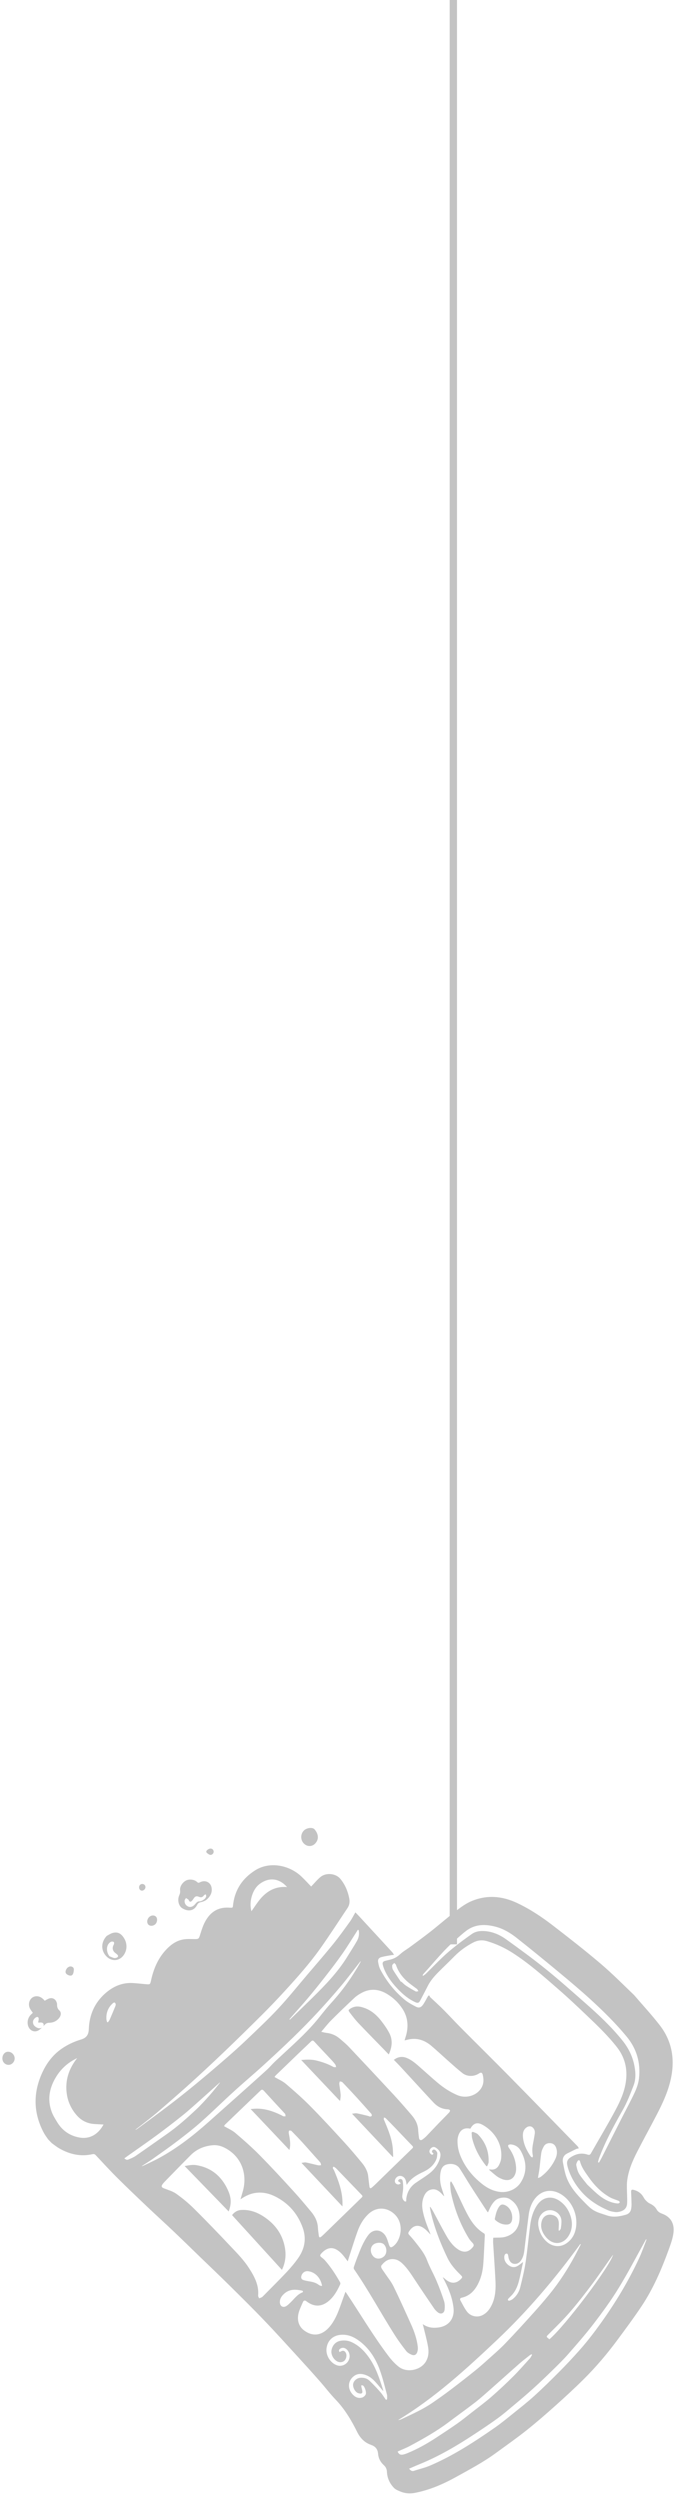 <svg width="93" height="342" viewBox="0 0 93 342" fill="none" xmlns="http://www.w3.org/2000/svg">
<path d="M66.926 295.766C66.974 294.315 66.484 293.054 65.473 292.011C65.316 291.85 65.066 291.765 64.844 291.68C64.688 291.623 64.576 291.693 64.603 291.893C64.631 292.094 64.614 292.304 64.662 292.505C65.007 293.934 65.69 295.195 66.605 296.338C66.646 296.345 66.686 296.352 66.727 296.36C66.794 296.161 66.919 295.966 66.926 295.766Z" fill="#C3C3C3"/>
<path d="M70.088 303.87C70.304 303.219 70.047 302.045 69.144 301.666C68.807 301.525 68.586 301.58 68.374 301.871C68.014 302.368 67.901 302.953 67.773 303.531C67.755 303.602 67.822 303.691 67.832 303.715C68.321 304.136 68.823 304.35 69.406 304.338C69.752 304.33 69.988 304.167 70.088 303.87Z" fill="#C3C3C3"/>
<path d="M31.187 299.556C30.329 297.709 28.922 296.542 26.883 296.204C26.365 296.118 25.865 296.229 25.287 296.329C27.334 298.438 29.325 300.488 31.319 302.542C31.721 301.463 31.703 300.666 31.187 299.556Z" fill="#C3C3C3"/>
<path d="M39.023 307.498C38.736 305.873 37.907 304.586 36.609 303.594C35.574 302.802 34.442 302.276 33.095 302.334C32.525 302.36 32.114 302.611 31.783 303.041C34.061 305.539 36.333 308.031 38.609 310.527C38.619 310.51 38.647 310.476 38.664 310.432C39.099 309.496 39.202 308.515 39.023 307.498Z" fill="#C3C3C3"/>
<path d="M89.933 302.259C89.718 301.872 89.379 301.633 88.975 301.444C88.753 301.339 88.563 301.15 88.389 300.964C88.236 300.792 88.144 300.574 88.008 300.386C87.709 299.968 87.296 299.721 86.802 299.591C86.515 299.516 86.433 299.589 86.442 299.888C86.468 300.444 86.487 301 86.499 301.557C86.503 301.74 86.483 301.926 86.46 302.109C86.402 302.572 86.15 302.871 85.697 302.996C84.846 303.234 83.99 303.384 83.123 303.083C82.519 302.874 81.88 302.719 81.339 302.402C80.828 302.103 80.404 301.646 79.983 301.219C78.985 300.204 78.031 299.146 77.556 297.769C77.345 297.152 77.229 296.496 77.106 295.853C76.999 295.309 77.179 294.868 77.698 294.604C78.101 294.4 78.504 294.203 78.911 294.002C78.938 293.989 78.962 293.979 78.989 293.972C79.088 293.95 79.186 293.928 79.281 293.909C79.225 293.81 79.183 293.697 79.106 293.618C76.013 290.446 72.924 287.264 69.814 284.109C67.61 281.872 65.371 279.669 63.159 277.446C62.347 276.63 61.567 275.778 60.755 274.962C60.16 274.363 59.535 273.801 58.919 273.223C58.896 273.198 58.883 273.164 58.87 273.13C58.792 272.905 58.685 272.995 58.605 273.12C58.498 273.291 58.41 273.476 58.309 273.654C58.194 273.853 58.08 274.058 57.948 274.246C57.688 274.618 57.395 274.749 56.991 274.54C56.425 274.254 55.854 273.94 55.371 273.533C54.015 272.397 52.927 271.028 52.102 269.463C51.937 269.149 51.851 268.785 51.792 268.434C51.73 268.067 51.882 267.839 52.243 267.743C52.689 267.624 53.148 267.559 53.603 267.478C53.702 267.463 53.8 267.454 53.963 267.436C53.884 267.306 53.828 267.193 53.748 267.104C53.241 266.547 52.73 265.994 52.223 265.444C51.178 264.312 50.13 263.178 49.086 262.047C48.956 261.906 48.819 261.772 48.675 261.624C48.414 262.071 48.208 262.505 47.928 262.891C47.183 263.928 46.435 264.968 45.631 265.963C44.456 267.41 43.232 268.813 42.024 270.232C40.72 271.766 39.459 273.337 38.087 274.809C36.733 276.257 35.276 277.619 33.841 278.991C32.909 279.882 31.947 280.743 30.972 281.59C29.594 282.786 28.2 283.973 26.789 285.135C25.595 286.121 24.38 287.08 23.149 288.021C21.712 289.115 20.252 290.178 18.799 291.249C18.716 291.308 18.624 291.351 18.519 291.373C18.8 291.161 19.081 290.948 19.362 290.728C20.066 290.172 20.786 289.634 21.469 289.05C22.836 287.877 24.189 286.697 25.533 285.5C29.082 282.321 32.492 279.018 35.857 275.671C36.948 274.585 38.016 273.469 39.053 272.335C40.735 270.495 42.4 268.631 43.844 266.601C45.14 264.776 46.351 262.891 47.599 261.032C47.866 260.632 47.927 260.192 47.839 259.73C47.647 258.733 47.264 257.816 46.607 257.029C45.984 256.284 44.654 256.146 43.881 256.796C43.418 257.186 43.031 257.661 42.618 258.089C42.194 257.652 41.75 257.161 41.269 256.706C39.64 255.173 36.96 254.601 34.944 255.877C33.267 256.937 32.231 258.423 31.947 260.409C31.856 261.039 31.982 261.01 31.308 260.976C29.787 260.903 28.755 261.644 28.078 262.922C27.806 263.433 27.625 263.997 27.451 264.554C27.223 265.29 27.24 265.293 26.484 265.279C26.158 265.274 25.833 265.262 25.511 265.281C24.285 265.355 23.381 266.013 22.601 266.896C21.577 268.057 21.017 269.436 20.69 270.923C20.563 271.508 20.549 271.501 19.95 271.448C19.358 271.395 18.769 271.325 18.176 271.292C16.709 271.213 15.476 271.768 14.398 272.722C12.948 274.009 12.242 275.656 12.166 277.568C12.138 278.344 11.87 278.791 11.097 279.02C10.174 279.294 9.293 279.702 8.488 280.249C7.063 281.225 6.144 282.584 5.528 284.165C4.509 286.778 4.688 289.331 6.008 291.798C6.173 292.106 6.392 292.387 6.588 292.678C6.755 292.85 6.925 293.026 7.092 293.198C7.431 293.437 7.753 293.706 8.113 293.911C9.531 294.726 11.038 295.073 12.661 294.708C12.858 294.663 12.987 294.706 13.12 294.85C14.085 295.878 15.039 296.923 16.041 297.921C17.435 299.308 18.866 300.665 20.293 302.019C21.447 303.111 22.625 304.173 23.775 305.268C25.015 306.443 26.235 307.637 27.465 308.829C28.742 310.061 30.026 311.281 31.289 312.527C32.927 314.145 34.571 315.763 36.163 317.424C37.756 319.085 39.304 320.797 40.859 322.495C41.85 323.578 42.834 324.667 43.801 325.766C44.531 326.594 45.2 327.482 45.964 328.277C47.223 329.588 48.133 331.117 48.929 332.729C49.331 333.535 49.922 334.157 50.795 334.465C50.812 334.469 50.826 334.483 50.846 334.49C51.43 334.685 51.732 335.079 51.784 335.697C51.836 336.315 52.106 336.834 52.568 337.248C52.839 337.493 52.981 337.79 52.996 338.15C53.034 339.015 53.375 339.759 53.966 340.368C54.177 340.585 54.494 340.711 54.78 340.834C55.423 341.112 56.09 341.179 56.798 341.047C58.817 340.664 60.684 339.854 62.462 338.87C64.328 337.84 66.215 336.837 67.942 335.574C69.341 334.551 70.766 333.555 72.121 332.479C73.501 331.381 74.83 330.224 76.143 329.05C77.455 327.876 78.758 326.678 80.004 325.435C81.635 323.812 83.129 322.054 84.503 320.206C85.652 318.657 86.804 317.104 87.875 315.502C89.463 313.119 90.594 310.504 91.57 307.82C91.863 307.014 92.166 306.218 92.254 305.358C92.374 304.126 91.81 303.256 90.674 302.843C90.35 302.729 90.101 302.563 89.933 302.259ZM34.516 259.325C34.726 258.681 35.057 258.099 35.622 257.697C36.887 256.79 38.254 256.96 39.321 258.162C37.76 258.027 36.581 258.685 35.635 259.81C35.196 260.336 34.832 260.924 34.437 261.474C34.251 260.786 34.285 260.051 34.516 259.325ZM14.576 276.257C14.518 275.371 14.807 274.623 15.48 274.036C15.539 273.986 15.668 273.934 15.712 273.965C15.786 274.014 15.845 274.123 15.851 274.211C15.859 274.316 15.813 274.428 15.771 274.529C15.529 275.119 15.286 275.708 15.03 276.291C14.973 276.426 14.867 276.543 14.783 276.664C14.746 276.653 14.709 276.649 14.672 276.638C14.64 276.516 14.584 276.39 14.576 276.257ZM76.18 293.853C76.362 294.364 76.29 294.868 76.07 295.343C75.601 296.34 74.924 297.177 74.029 297.832C73.926 297.905 73.783 297.93 73.678 297.973C73.763 297.455 73.851 297.016 73.905 296.569C73.99 295.878 74.034 295.181 74.146 294.497C74.195 294.196 74.338 293.897 74.491 293.628C74.69 293.281 75.041 293.161 75.427 293.201C75.806 293.24 76.053 293.495 76.18 293.853ZM26.564 302.146C25.819 301.406 24.995 300.729 24.136 300.12C23.653 299.773 23.032 299.608 22.469 299.386C22.115 299.249 22.049 299.099 22.281 298.794C22.398 298.639 22.533 298.496 22.667 298.359C23.824 297.175 24.97 295.989 26.14 294.819C26.97 293.994 28.007 293.576 29.158 293.481C29.976 293.415 30.7 293.727 31.372 294.185C33.322 295.519 33.821 297.775 33.266 299.75C33.169 300.105 33.059 300.459 32.934 300.888C33.684 300.36 34.417 300.042 35.263 299.976C36.386 299.888 37.371 300.262 38.292 300.825C39.814 301.753 40.852 303.084 41.458 304.754C41.992 306.233 41.741 307.62 40.868 308.882C40.393 309.563 39.851 310.209 39.283 310.815C38.228 311.938 37.127 313.02 36.047 314.117C35.988 314.173 35.929 314.244 35.858 314.28C35.741 314.339 35.612 314.378 35.486 314.427C35.44 314.297 35.344 314.164 35.356 314.038C35.482 312.606 34.839 311.434 34.106 310.294C33.43 309.239 32.565 308.342 31.707 307.444C30.015 305.652 28.312 303.877 26.564 302.146ZM35.506 294.782C34.47 293.736 33.356 292.76 32.234 291.804C31.796 291.428 31.233 291.192 30.688 290.872C30.719 290.829 30.765 290.718 30.844 290.641C32.451 289.095 34.064 287.556 35.67 286.01C35.852 285.833 35.967 285.848 36.141 286.033C37.082 287.071 38.036 288.096 38.991 289.127C39.017 289.155 39.054 289.179 39.064 289.21C39.086 289.308 39.098 289.41 39.117 289.512C39.022 289.518 38.92 289.55 38.836 289.525C38.724 289.493 38.623 289.417 38.512 289.364C37.327 288.791 36.106 288.386 34.762 288.495C34.643 288.503 34.528 288.515 34.331 288.533C36.127 290.424 37.862 292.26 39.635 294.135C39.806 293.561 39.746 293.044 39.676 292.531C39.639 292.273 39.575 292.021 39.545 291.763C39.533 291.668 39.573 291.496 39.624 291.48C39.716 291.45 39.871 291.48 39.938 291.549C40.452 292.072 40.963 292.598 41.454 293.138C41.998 293.732 42.531 294.344 43.068 294.945C43.335 295.241 43.612 295.533 43.865 295.842C43.942 295.934 43.943 296.087 43.982 296.21C43.849 296.218 43.706 296.256 43.578 296.227C43.02 296.107 42.467 295.95 41.905 295.84C41.736 295.803 41.545 295.868 41.291 295.895C43.177 297.9 45.013 299.846 46.905 301.858C46.909 301.607 46.919 301.417 46.911 301.231C46.866 299.697 46.344 298.293 45.748 296.907C45.682 296.757 45.478 296.588 45.674 296.425C45.712 296.395 45.96 296.568 46.07 296.681C47.236 297.882 48.387 299.096 49.55 300.293C49.703 300.451 49.648 300.532 49.527 300.649C47.879 302.249 46.238 303.848 44.59 305.448C44.405 305.628 44.216 305.812 44.016 305.979C43.81 306.152 43.706 306.113 43.669 305.848C43.62 305.481 43.561 305.111 43.543 304.741C43.494 303.913 43.145 303.216 42.632 302.598C41.826 301.63 41.017 300.658 40.163 299.73C38.641 298.06 37.099 296.396 35.506 294.782ZM46.933 308.473C47.169 308.745 47.375 309.039 47.628 309.369C47.753 308.967 47.863 308.606 47.98 308.251C48.307 307.253 48.617 306.25 48.971 305.265C49.292 304.365 49.762 303.555 50.471 302.887C51.533 301.889 52.984 301.924 54.04 302.923C55.378 304.191 54.919 306.313 54.059 307.128C54.004 307.181 53.953 307.231 53.894 307.275C53.541 307.544 53.416 307.498 53.273 307.082C53.124 306.646 53.012 306.173 52.757 305.806C52.156 304.947 51.074 304.92 50.438 305.779C49.763 306.681 49.365 307.723 48.963 308.761C48.783 309.216 48.62 309.682 48.464 310.147C48.436 310.235 48.441 310.371 48.49 310.443C50.528 313.396 52.217 316.56 54.149 319.576C54.61 320.292 55.119 320.981 55.648 321.65C55.821 321.869 56.107 322.026 56.37 322.138C56.727 322.293 57.024 322.158 57.148 321.791C57.226 321.561 57.253 321.294 57.223 321.056C57.1 320.006 56.762 319.011 56.332 318.052C55.537 316.298 54.753 314.533 53.904 312.805C53.575 312.129 53.078 311.535 52.657 310.901C52.525 310.702 52.368 310.514 52.256 310.302C52.203 310.199 52.179 310.002 52.245 309.925C52.618 309.463 53.04 309.086 53.698 309.062C54.292 309.04 54.732 309.301 55.13 309.683C55.772 310.296 56.256 311.036 56.74 311.775C57.636 313.131 58.545 314.474 59.461 315.817C59.59 316.005 59.76 316.174 59.938 316.322C60.357 316.671 60.84 316.502 60.896 315.967C60.935 315.588 60.938 315.171 60.822 314.81C60.514 313.859 60.165 312.921 59.775 312.003C59.372 311.058 58.849 310.162 58.487 309.204C58.105 308.205 57.432 307.429 56.793 306.612C56.55 306.307 56.29 306.018 56.03 305.73C55.913 305.602 55.898 305.483 55.992 305.332C56.59 304.331 57.439 304.235 58.358 305.079C58.556 305.262 58.733 305.465 58.973 305.712C58.934 305.59 58.918 305.532 58.895 305.474C58.477 304.423 58.048 303.376 57.871 302.251C57.788 301.711 57.813 301.179 57.993 300.656C58.192 300.089 58.521 299.636 59.146 299.53C59.768 299.428 60.2 299.797 60.587 300.216C60.664 300.302 60.734 300.395 60.848 300.464C60.731 300.096 60.615 299.728 60.495 299.364C60.281 298.689 60.22 298 60.322 297.3C60.404 296.752 60.595 296.266 61.204 296.109C61.909 295.926 62.601 296.116 62.956 296.654C63.483 297.459 63.962 298.296 64.486 299.111C65.221 300.261 65.974 301.395 66.717 302.538C66.74 302.576 66.777 302.607 66.833 302.672C66.876 302.578 66.914 302.514 66.942 302.44C67.163 301.924 67.415 301.433 67.834 301.046C68.284 300.629 69.232 300.511 69.76 300.82C70.866 301.471 71.251 302.494 71.148 303.702C71.049 304.901 70.342 305.694 69.205 306.017C68.694 306.158 68.125 306.102 67.558 306.138C67.552 306.324 67.528 306.588 67.544 306.853C67.648 308.57 67.775 310.284 67.862 311.998C67.913 313.07 67.874 314.138 67.438 315.148C67.165 315.775 66.797 316.326 66.192 316.673C65.443 317.106 64.476 316.935 63.944 316.222C63.601 315.759 63.345 315.227 63.064 314.717C62.959 314.526 63.018 314.388 63.256 314.337C64.219 314.124 64.879 313.517 65.352 312.683C65.895 311.728 66.135 310.681 66.205 309.597C66.288 308.326 66.345 307.056 66.407 305.785C66.412 305.707 66.373 305.591 66.313 305.557C65.207 304.899 64.507 303.882 63.936 302.778C63.32 301.586 62.775 300.35 62.197 299.142C62.081 298.899 61.936 298.673 61.803 298.441C61.769 298.454 61.735 298.46 61.701 298.473C61.683 298.578 61.644 298.682 61.653 298.781C61.69 299.212 61.701 299.656 61.796 300.078C62.262 302.258 63.052 304.318 64.214 306.224C64.35 306.446 64.537 306.646 64.717 306.838C64.877 307.01 64.949 307.181 64.79 307.382C64.199 308.143 63.485 308.261 62.653 307.672C61.952 307.177 61.484 306.482 61.071 305.753C60.47 304.693 59.91 303.607 59.329 302.534C59.213 302.325 59.08 302.127 58.951 301.925C58.927 301.934 58.903 301.944 58.876 301.951C58.917 302.185 58.954 302.423 59.008 302.651C59.515 304.832 60.325 306.899 61.292 308.907C61.72 309.795 62.367 310.523 63.069 311.205C63.366 311.497 63.376 311.542 63.09 311.826C62.44 312.463 61.694 312.446 60.945 311.763C60.858 311.687 60.774 311.601 60.643 311.548C60.725 311.702 60.808 311.856 60.887 312.013C61.493 313.202 61.98 314.433 62.12 315.768C62.262 317.147 61.527 318.214 60.063 318.413C59.302 318.517 58.604 318.445 57.893 317.953C57.945 318.124 57.977 318.219 57.999 318.318C58.216 319.236 58.474 320.149 58.633 321.077C58.752 321.777 58.697 322.492 58.301 323.123C57.582 324.276 55.729 324.651 54.626 323.798C54.08 323.373 53.592 322.836 53.173 322.274C51.105 319.531 49.355 316.572 47.455 313.719C47.415 313.658 47.369 313.603 47.315 313.528C47.047 314.276 46.788 315.001 46.527 315.723C46.188 316.647 45.791 317.547 45.149 318.31C44.224 319.408 43.005 319.77 41.73 318.876C40.951 318.336 40.679 317.498 40.865 316.589C40.979 316.017 41.265 315.479 41.493 314.936C41.584 314.721 41.762 314.662 41.969 314.828C42.057 314.897 42.147 314.963 42.241 315.019C43.172 315.619 44.122 315.545 45.011 314.802C45.756 314.179 46.216 313.352 46.605 312.486C46.633 312.419 46.615 312.303 46.578 312.232C45.984 311.178 45.327 310.172 44.534 309.258C44.391 309.09 44.21 308.952 44.039 308.817C43.854 308.675 43.782 308.552 43.964 308.341C44.927 307.24 45.929 307.323 46.933 308.473ZM52.572 307.035C53.017 307.472 53.035 308.269 52.616 308.669C52.186 309.08 51.538 309.101 51.16 308.719C50.709 308.268 50.666 307.535 51.065 307.141C51.434 306.77 52.248 306.714 52.572 307.035ZM42.428 288.063C41.392 287.017 40.277 286.041 39.156 285.085C38.717 284.709 38.154 284.473 37.603 284.153C37.641 284.096 37.694 283.998 37.769 283.925C38.904 282.83 40.043 281.731 41.181 280.639C41.653 280.188 42.127 279.748 42.595 279.294C42.753 279.14 42.866 279.104 43.046 279.304C43.83 280.16 44.631 280.999 45.425 281.845C45.602 282.034 45.776 282.233 45.925 282.442C45.995 282.542 46.003 282.681 46.035 282.803C45.907 282.795 45.757 282.826 45.653 282.767C44.936 282.366 44.164 282.101 43.37 281.902C42.694 281.73 42.013 281.757 41.252 281.82C43.038 283.708 44.774 285.544 46.517 287.381C46.54 287.378 46.568 287.371 46.595 287.372C46.616 287.091 46.678 286.81 46.655 286.532C46.618 286.053 46.523 285.577 46.472 285.098C46.461 284.983 46.517 284.862 46.542 284.743C46.667 284.783 46.823 284.785 46.903 284.867C47.584 285.576 48.255 286.295 48.919 287.02C49.54 287.7 50.147 288.387 50.76 289.075C50.807 289.13 50.874 289.185 50.897 289.25C50.919 289.321 50.938 289.437 50.9 289.48C50.852 289.534 50.743 289.559 50.661 289.558C50.584 289.554 50.507 289.495 50.429 289.477C49.915 289.354 49.409 289.217 48.888 289.122C48.699 289.085 48.491 289.146 48.212 289.169C50.105 291.181 51.941 293.127 53.78 295.077C53.804 295.074 53.828 295.071 53.852 295.068C53.843 294.762 53.834 294.457 53.815 294.148C53.738 292.693 53.174 291.375 52.617 290.058C52.604 290.024 52.571 289.99 52.568 289.959C52.566 289.868 52.577 289.776 52.589 289.685C52.666 289.717 52.768 289.732 52.825 289.783C53.273 290.231 53.717 290.682 54.151 291.136C54.922 291.937 55.683 292.755 56.461 293.55C56.611 293.705 56.6 293.79 56.456 293.93C54.804 295.526 53.167 297.129 51.519 298.729C51.333 298.909 51.144 299.093 50.945 299.259C50.739 299.433 50.638 299.391 50.601 299.126C50.54 298.684 50.485 298.242 50.441 297.797C50.374 297.054 50.017 296.431 49.561 295.879C48.758 294.907 47.945 293.939 47.091 293.011C45.559 291.337 44.024 289.673 42.428 288.063ZM59.243 294.164C59.063 294.365 59.217 294.496 59.372 294.607C59.283 294.846 59.135 294.797 59.004 294.683C58.813 294.521 58.762 294.317 58.881 294.081C59.01 293.822 59.328 293.64 59.578 293.759C59.806 293.871 60.027 294.057 60.17 294.266C60.379 294.571 60.36 294.937 60.253 295.288C59.993 296.142 59.481 296.833 58.782 297.365C58.188 297.821 57.538 298.211 56.921 298.643C56.181 299.161 55.767 299.884 55.649 300.78C55.638 300.851 55.65 300.926 55.645 300.997C55.641 301.062 55.633 301.123 55.626 301.184C55.548 301.172 55.449 301.188 55.399 301.143C55.178 300.95 55.074 300.691 55.102 300.396C55.131 300.054 55.207 299.713 55.219 299.374C55.23 299.035 55.215 298.689 55.152 298.356C55.105 298.101 54.808 298.022 54.633 298.185C54.509 298.299 54.47 298.403 54.672 298.494C54.763 298.533 54.823 298.642 54.896 298.718C54.78 298.764 54.66 298.86 54.545 298.852C54.25 298.83 54.074 298.621 54.081 298.36C54.089 298.052 54.372 297.73 54.684 297.687C55.075 297.629 55.438 297.865 55.571 298.284C55.629 298.474 55.653 298.678 55.703 298.916C56.249 298.012 57.1 297.54 57.992 297.123C58.77 296.755 59.412 296.232 59.76 295.427C59.868 295.174 59.88 294.876 59.901 294.595C59.909 294.493 59.826 294.366 59.753 294.277C59.583 294.047 59.374 294.01 59.243 294.164ZM68.026 297.712C68.224 297.861 68.453 297.98 68.682 298.078C70.016 298.654 70.732 297.705 70.69 296.623C70.648 295.602 70.305 294.671 69.701 293.841C69.627 293.745 69.563 293.548 69.611 293.481C69.67 293.397 69.857 293.356 69.979 293.371C70.571 293.431 71.035 293.729 71.322 294.245C72.105 295.657 72.233 297.097 71.364 298.515C70.735 299.539 69.493 300.05 68.306 299.846C67.42 299.697 66.656 299.289 65.97 298.733C64.676 297.69 63.664 296.434 63.04 294.875C62.778 294.227 62.656 293.557 62.663 292.862C62.663 292.615 62.714 292.358 62.792 292.128C63.055 291.346 63.609 291.042 64.423 291.22C64.814 290.494 65.342 290.288 66.052 290.668C67.667 291.533 68.865 293.283 68.638 295.321C68.603 295.615 68.487 295.915 68.347 296.185C68.082 296.71 67.631 296.906 67.036 296.775C67.022 296.802 67.012 296.826 66.998 296.853C67.339 297.143 67.671 297.443 68.026 297.712ZM50.584 325.677C50.263 325.374 49.844 325.266 49.396 325.293C48.89 325.323 48.461 325.673 48.37 326.129C48.289 326.542 48.585 327.17 48.972 327.362C49.086 327.418 49.218 327.444 49.343 327.456C49.539 327.479 49.653 327.369 49.636 327.179C49.612 326.961 49.54 326.75 49.496 326.532C49.483 326.464 49.495 326.387 49.499 326.315C49.574 326.33 49.665 326.321 49.722 326.359C49.987 326.55 50.227 327.326 50.073 327.609C49.979 327.774 49.79 327.944 49.61 327.999C49.208 328.122 48.816 328.034 48.491 327.755C47.611 327.006 47.553 325.853 48.384 325.139C48.965 324.636 49.628 324.714 50.272 324.991C50.854 325.247 51.285 325.704 51.691 326.178C51.948 326.477 52.201 326.779 52.475 327.102C52.479 327.045 52.493 327.018 52.483 326.994C51.991 325.434 51.488 323.877 50.535 322.523C49.931 321.66 49.206 320.927 48.243 320.458C47.732 320.206 47.2 320.134 46.643 320.234C45.98 320.35 45.508 320.855 45.399 321.562C45.313 322.134 45.679 322.807 46.231 323.08C46.541 323.234 46.965 323.175 47.189 322.945C47.444 322.684 47.529 322.207 47.378 321.907C47.213 321.579 46.96 321.517 46.645 321.716C46.607 321.739 46.566 321.752 46.508 321.775C46.375 321.583 46.425 321.435 46.593 321.319C46.864 321.129 47.195 321.161 47.463 321.396C47.912 321.789 48.017 322.442 47.718 322.973C47.404 323.524 46.753 323.789 46.169 323.594C45.262 323.293 44.612 322.259 44.722 321.291C44.846 320.221 45.575 319.52 46.641 319.421C47.663 319.324 48.505 319.716 49.29 320.318C50.631 321.348 51.485 322.73 52.045 324.292C52.429 325.362 52.694 326.475 52.993 327.574C53.045 327.765 53.025 327.978 53.021 328.182C53.021 328.229 52.959 328.282 52.914 328.319C52.907 328.326 52.84 328.277 52.817 328.246C52.575 327.914 52.363 327.551 52.086 327.246C51.606 326.696 51.108 326.17 50.584 325.677ZM38.332 315.005C38.305 314.53 38.531 314.17 38.858 313.86C39.381 313.345 40.017 313.196 40.724 313.27C40.948 313.294 41.164 313.331 41.381 313.375C41.428 313.383 41.485 313.448 41.501 313.499C41.511 313.53 41.455 313.603 41.418 313.62C40.726 313.877 40.323 314.482 39.818 314.966C39.615 315.156 39.425 315.367 39.186 315.499C38.755 315.743 38.362 315.504 38.332 315.005ZM41.293 311.316C41.427 310.918 41.773 310.668 42.187 310.715C43.151 310.828 43.808 311.573 44.046 312.431C44.072 312.52 44.088 312.612 44.113 312.7C44.079 312.713 44.038 312.726 44.004 312.739C43.896 312.697 43.775 312.675 43.691 312.609C43.322 312.319 42.897 312.191 42.44 312.119C42.156 312.074 41.876 312.019 41.599 311.941C41.281 311.848 41.19 311.629 41.293 311.316ZM56.164 334.613C57.976 333.636 59.774 332.632 61.427 331.388C62.637 330.474 63.877 329.597 65.075 328.669C65.846 328.067 66.579 327.403 67.314 326.756C68.599 325.622 69.874 324.471 71.162 323.341C71.605 322.951 72.082 322.595 72.545 322.226C72.62 322.166 72.712 322.13 72.798 322.08C72.825 322.101 72.852 322.122 72.878 322.143C72.784 322.307 72.71 322.493 72.59 322.63C71.824 323.473 71.076 324.333 70.267 325.138C69.311 326.087 68.327 327.008 67.314 327.892C66.441 328.652 65.509 329.337 64.593 330.052C63.945 330.561 63.306 331.081 62.631 331.555C61.669 332.229 60.689 332.873 59.703 333.516C58.457 334.331 57.158 335.058 55.773 335.621C55.585 335.696 55.391 335.764 55.19 335.805C54.837 335.875 54.605 335.739 54.464 335.388C55.041 335.122 55.624 334.903 56.164 334.613ZM69.216 320.586C68.438 321.395 67.582 322.125 66.747 322.876C66.187 323.379 65.627 323.876 65.04 324.345C63.935 325.231 62.817 326.103 61.689 326.957C60.883 327.566 60.061 328.15 59.225 328.721C57.999 329.564 56.647 330.175 55.312 330.809C55.189 330.869 55.066 330.935 54.936 330.987C54.817 331.036 54.684 331.071 54.535 331.076C59.547 328.048 63.84 324.121 68.059 320.138C72.286 316.149 76.044 311.713 79.47 307.01C79.497 307.024 79.524 307.038 79.551 307.052C79.265 307.597 78.992 308.149 78.7 308.687C77.706 310.513 76.582 312.253 75.266 313.864C74.575 314.708 73.861 315.542 73.13 316.352C71.834 317.784 70.548 319.206 69.216 320.586ZM75.203 319.278C76.187 318.296 77.185 317.321 78.092 316.273C79.137 315.064 80.119 313.797 81.077 312.52C82.028 311.249 82.919 309.929 83.841 308.634C83.879 308.584 83.916 308.534 83.975 308.463C83.507 310.108 77.395 318.205 75.259 320.025C75.236 320.008 75.216 320 75.206 319.99C74.773 319.655 74.8 319.682 75.203 319.278ZM78.799 305.176C78.598 305.925 78.176 306.516 77.525 306.94C76.635 307.517 75.529 307.355 74.737 306.546C74.176 305.975 73.85 305.295 73.737 304.511C73.617 303.678 73.964 302.9 74.61 302.547C75.605 302.009 76.876 302.726 76.9 303.859C76.908 304.198 76.862 304.543 76.81 304.882C76.795 304.99 76.678 305.083 76.609 305.184C76.578 305.173 76.548 305.156 76.518 305.145C76.515 305.067 76.513 304.989 76.518 304.911C76.525 304.643 76.556 304.373 76.54 304.108C76.505 303.446 76.125 303.068 75.448 302.99C74.882 302.924 74.376 303.262 74.208 303.846C73.975 304.64 74.213 305.331 74.698 305.956C74.855 306.158 75.045 306.347 75.253 306.5C76.172 307.171 77.309 306.883 77.925 305.81C78.416 304.953 78.433 304.028 78.128 303.114C77.858 302.307 77.387 301.622 76.679 301.119C75.552 300.323 74.304 300.559 73.541 301.714C73.01 302.516 72.753 303.414 72.627 304.352C72.398 306.084 72.243 307.825 71.98 309.55C71.811 310.677 71.53 311.785 71.263 312.893C71.104 313.548 70.753 314.109 70.218 314.535C70.084 314.638 69.913 314.704 69.75 314.755C69.706 314.772 69.598 314.716 69.571 314.668C69.548 314.624 69.584 314.522 69.622 314.479C69.815 314.265 70.034 314.078 70.221 313.857C70.642 313.348 70.892 312.738 71.061 312.113C71.283 311.262 71.445 310.397 71.631 309.535C71.638 309.494 71.632 309.447 71.632 309.46C71.372 309.653 71.121 309.883 70.827 310.035C70.424 310.246 70.008 310.168 69.649 309.895C69.25 309.588 69.022 309.187 69.077 308.666C69.089 308.568 69.131 308.46 69.193 308.393C69.245 308.336 69.357 308.294 69.432 308.309C69.489 308.32 69.563 308.409 69.578 308.48C69.63 308.657 69.634 308.847 69.692 309.024C69.813 309.375 70.032 309.664 70.425 309.71C70.824 309.757 71.139 309.571 71.368 309.236C71.638 308.833 71.757 308.384 71.815 307.907C72.005 306.285 72.198 304.661 72.409 303.04C72.501 302.315 72.705 301.617 73.117 301.002C74.081 299.572 75.658 299.324 77.097 300.359C78.556 301.415 79.269 303.423 78.799 305.176ZM72.707 295.032C72.136 294.217 71.705 293.339 71.625 292.334C71.582 291.815 71.681 291.331 72.163 291.016C72.454 290.827 72.786 290.866 72.986 291.079C73.26 291.348 73.283 291.647 73.238 291.944C73.174 292.401 73.082 292.857 72.997 293.314C72.894 293.848 72.87 294.38 72.984 294.917C73 294.989 72.947 295.08 72.933 295.161C72.855 295.116 72.754 295.094 72.707 295.032ZM65.61 283.66C65.86 283.491 66.039 283.531 66.113 283.82C66.311 284.603 66.253 285.341 65.681 285.983C64.929 286.827 63.661 287.069 62.616 286.619C61.639 286.198 60.77 285.626 59.962 284.953C59.202 284.314 58.47 283.649 57.723 282.99C57.094 282.438 56.492 281.86 55.7 281.539C55.228 281.349 54.777 281.353 54.327 281.563C54.207 281.619 54.101 281.702 53.943 281.802C54.251 282.118 54.528 282.39 54.792 282.675C55.783 283.745 56.767 284.82 57.755 285.893C58.292 286.474 58.822 287.055 59.367 287.629C59.907 288.207 60.563 288.559 61.377 288.571C61.468 288.576 61.613 288.649 61.632 288.717C61.655 288.796 61.589 288.927 61.52 289C61.055 289.492 60.573 289.973 60.101 290.458C59.516 291.066 58.94 291.685 58.352 292.29C58.217 292.427 58.059 292.546 57.909 292.666C57.631 292.883 57.425 292.795 57.383 292.441C57.337 292.092 57.295 291.738 57.276 291.389C57.23 290.612 56.891 289.959 56.401 289.386C55.591 288.441 54.778 287.5 53.933 286.589C51.904 284.402 49.868 282.229 47.819 280.063C47.415 279.633 46.952 279.253 46.5 278.87C45.985 278.435 45.382 278.186 44.708 278.111C44.491 278.088 44.279 278.027 43.998 277.965C44.478 277.406 44.875 276.88 45.34 276.415C46.383 275.369 47.449 274.348 48.522 273.34C48.814 273.063 49.167 272.834 49.522 272.642C50.698 272.009 51.866 272.104 52.992 272.775C53.866 273.297 54.585 273.982 55.138 274.841C55.821 275.903 55.957 277.047 55.671 278.26C55.602 278.547 55.503 278.831 55.41 279.141C55.526 279.116 55.628 279.097 55.73 279.065C56.996 278.724 58.104 279.059 59.078 279.884C59.905 280.585 60.698 281.332 61.508 282.049C62.113 282.584 62.712 283.125 63.349 283.623C63.993 284.121 64.932 284.118 65.61 283.66ZM42.178 273.351C43.013 272.359 43.825 271.344 44.62 270.325C45.411 269.309 46.196 268.287 46.931 267.233C47.665 266.179 48.326 265.077 49.023 263.999C49.057 264.02 49.09 264.034 49.124 264.055C49.235 264.575 49.146 265.076 48.895 265.526C48.488 266.249 48.027 266.944 47.592 267.653C46.279 269.797 44.54 271.585 42.761 273.339C41.75 274.334 40.725 275.316 39.706 276.304C39.686 276.284 39.663 276.26 39.643 276.239C40.484 275.275 41.353 274.332 42.178 273.351ZM35.985 282.63C37.397 281.346 38.8 280.044 40.172 278.712C41.297 277.62 42.402 276.5 43.471 275.35C44.583 274.156 45.663 272.934 46.715 271.685C47.62 270.607 48.461 269.477 49.331 268.371C49.349 268.347 49.373 268.337 49.427 268.338C49.27 268.617 49.113 268.903 48.946 269.179C48.776 269.464 48.592 269.743 48.415 270.029C47.502 271.483 46.451 272.831 45.286 274.102C44.486 274.978 43.791 275.948 43.011 276.838C42.363 277.575 41.671 278.28 40.962 278.961C39.882 279.996 38.772 280.993 37.682 282.018C37.276 282.399 36.921 282.831 36.508 283.204C35.192 284.402 33.855 285.586 32.529 286.773C31.206 287.951 29.88 289.131 28.557 290.308C26.482 292.156 24.3 293.853 21.859 295.193C21.172 295.573 20.452 295.891 19.745 296.237C19.649 296.283 19.541 296.315 19.442 296.351C19.439 296.341 19.432 296.334 19.428 296.324C19.918 296.009 20.414 295.708 20.887 295.376C22.035 294.562 23.189 293.755 24.308 292.904C25.405 292.065 26.499 291.217 27.53 290.303C29.038 288.966 30.47 287.55 31.961 286.195C33.285 284.977 34.661 283.835 35.985 282.63ZM21.495 292.099C22.705 291.205 23.905 290.287 25.079 289.341C25.886 288.692 26.652 287.988 27.429 287.301C28.322 286.507 29.209 285.7 30.099 284.903C30.109 284.913 30.115 284.92 30.125 284.93C29.659 285.503 29.21 286.093 28.72 286.642C28.123 287.315 27.517 287.984 26.863 288.598C25.626 289.76 24.358 290.89 22.97 291.87C21.51 292.899 20.051 293.929 18.578 294.945C18.286 295.147 17.945 295.284 17.614 295.425C17.386 295.52 17.285 295.478 17.026 295.281C17.27 295.105 17.503 294.932 17.743 294.766C18.997 293.876 20.261 293.01 21.495 292.099ZM10.867 292.426C9.528 292.183 8.515 291.456 7.817 290.303C7.539 289.844 7.247 289.379 7.068 288.878C6.446 287.163 6.789 285.547 7.737 284.046C8.424 282.957 9.366 282.13 10.571 281.562C9.417 283.023 8.888 284.639 9.149 286.464C9.311 287.602 9.805 288.613 10.576 289.462C11.196 290.142 11.998 290.521 12.932 290.582C13.346 290.608 13.759 290.628 14.179 290.648C13.506 291.909 12.369 292.699 10.867 292.426ZM87.577 308.856C86.253 311.718 84.656 314.431 82.855 317.022C81.76 318.599 80.612 320.135 79.332 321.57C78.439 322.578 77.516 323.554 76.566 324.51C75.461 325.622 74.34 326.725 73.178 327.779C72.226 328.643 71.207 329.438 70.202 330.247C69.395 330.896 68.585 331.556 67.736 332.147C64.926 334.099 62.061 335.958 58.908 337.308C58.195 337.613 57.429 337.781 56.693 338.028C56.39 338.129 56.236 337.964 56.026 337.733C56.545 337.511 57.006 337.304 57.476 337.114C60.093 336.051 62.514 334.636 64.867 333.087C65.973 332.361 67.079 331.628 68.148 330.851C68.964 330.259 69.726 329.592 70.502 328.946C71.354 328.233 72.205 327.513 73.03 326.766C73.937 325.946 74.825 325.098 75.702 324.239C76.425 323.531 77.154 322.823 77.82 322.063C79.034 320.678 80.251 319.289 81.371 317.827C82.557 316.275 83.713 314.691 84.731 313.028C86.013 310.942 87.141 308.758 88.336 306.616C88.385 306.528 88.43 306.444 88.479 306.357C88.502 306.367 88.529 306.381 88.556 306.388C88.232 307.211 87.945 308.051 87.577 308.856Z" fill="#C3C3C3"/>
<path d="M48.057 274.754C47.697 274.976 47.666 275.012 47.913 275.342C48.275 275.818 48.644 276.302 49.055 276.738C50.146 277.89 51.262 279.019 52.367 280.158C52.645 280.443 52.922 280.729 53.249 281.066C53.701 280.066 53.818 279.098 53.33 278.155C53.013 277.54 52.605 276.967 52.179 276.425C51.606 275.698 50.91 275.084 50.034 274.746C49.39 274.495 48.721 274.35 48.057 274.754Z" fill="#C3C3C3"/>
<path d="M82.22 268.604C80.104 266.81 77.912 265.102 75.716 263.412C74.181 262.229 72.555 261.154 70.791 260.328C68.744 259.368 66.641 259.205 64.535 260.106C63.832 260.408 63.181 260.873 62.564 261.345C61.367 262.266 60.227 263.26 59.039 264.198C58.117 264.927 57.164 265.618 56.214 266.32C55.745 266.669 55.228 266.956 54.802 267.35C54.403 267.717 53.972 267.961 53.459 268.086C53.214 268.143 52.972 268.204 52.73 268.265C52.482 268.326 52.364 268.494 52.415 268.738C52.472 268.99 52.553 269.239 52.655 269.474C53.123 270.563 53.852 271.479 54.681 272.312C55.329 272.959 56.033 273.532 56.875 273.911C57.242 274.076 57.392 274.01 57.57 273.664C57.902 273.021 58.247 272.385 58.568 271.739C58.921 271.029 59.422 270.436 59.969 269.878C60.719 269.116 61.503 268.388 62.247 267.626C62.991 266.871 63.83 266.27 64.77 265.772C65.416 265.432 66.037 265.363 66.726 265.57C67.945 265.931 69.09 266.456 70.158 267.137C72.428 268.581 74.436 270.367 76.458 272.126C77.77 273.265 79.034 274.457 80.288 275.652C81.763 277.054 83.234 278.452 84.495 280.061C85.713 281.618 86.026 283.359 85.642 285.262C85.364 286.635 84.738 287.876 84.076 289.087C83.072 290.937 81.991 292.742 80.95 294.574C80.835 294.779 80.722 294.849 80.489 294.768C79.606 294.47 78.809 294.682 78.066 295.196C77.767 295.405 77.621 295.695 77.673 296.058C77.704 296.276 77.758 296.497 77.826 296.705C78.212 297.921 78.867 298.975 79.711 299.92C80.722 301.05 81.982 301.825 83.356 302.415C83.65 302.538 83.984 302.594 84.299 302.629C84.516 302.653 84.743 302.612 84.955 302.554C85.557 302.383 85.875 302.015 85.897 301.392C85.924 300.751 85.873 300.106 85.865 299.465C85.864 299.113 85.852 298.756 85.891 298.411C86.058 296.979 86.61 295.669 87.259 294.403C88.142 292.677 89.083 290.982 89.973 289.263C90.745 287.772 91.456 286.254 91.839 284.598C92.48 281.858 92.101 279.299 90.358 277.056C89.26 275.642 88.042 274.326 86.845 272.935C85.337 271.492 83.841 269.978 82.22 268.604ZM54.241 268.83C54.52 269.682 55.032 270.388 55.674 270.987C56.092 271.377 56.575 271.696 57.031 272.048C57.061 272.073 57.102 272.08 57.122 272.107C57.188 272.203 57.251 272.309 57.31 272.412C57.181 272.424 57.025 272.489 56.93 272.44C56.476 272.193 56.026 271.928 55.596 271.644C55.368 271.491 55.174 271.285 54.967 271.099C54.95 271.109 54.929 271.122 54.912 271.132C54.55 270.588 54.172 270.053 53.834 269.492C53.732 269.324 53.702 269.08 53.721 268.88C53.733 268.761 53.901 268.659 53.998 268.545C54.084 268.634 54.205 268.718 54.241 268.83ZM84.916 301.275C84.844 301.332 84.775 301.433 84.697 301.442C84.554 301.46 84.402 301.434 84.256 301.408C83.306 301.228 82.51 300.745 81.79 300.127C81.368 299.761 80.97 299.372 80.442 298.876C80.136 298.478 79.686 297.98 79.331 297.415C79.113 297.066 79.014 296.627 78.932 296.219C78.897 296.039 79.016 295.81 79.12 295.636C79.204 295.501 79.39 295.487 79.438 295.681C79.643 296.505 80.145 297.166 80.62 297.841C81.387 298.941 82.305 299.894 83.472 300.572C83.858 300.799 84.304 300.914 84.722 301.089C84.793 301.128 84.849 301.213 84.916 301.275ZM85.828 278.619C87.201 280.274 87.762 282.201 87.52 284.334C87.447 284.967 87.234 285.608 86.967 286.187C86.396 287.423 85.741 288.62 85.123 289.835C84.222 291.612 83.324 293.392 82.423 295.169C82.304 295.405 82.168 295.63 82.04 295.862C81.996 295.844 81.949 295.823 81.905 295.806C81.952 295.627 81.985 295.441 82.049 295.265C82.906 292.962 84.074 290.813 85.286 288.681C85.888 287.622 86.332 286.469 86.773 285.326C87.144 284.366 87.057 283.347 86.838 282.357C86.567 281.149 86.003 280.08 85.224 279.119C83.729 277.269 82 275.647 80.22 274.081C78.406 272.487 76.602 270.877 74.722 269.361C72.974 267.952 71.155 266.629 69.327 265.317C68.394 264.646 67.34 264.199 66.147 264.175C65.581 264.163 65.067 264.267 64.597 264.603C63.155 265.622 61.742 266.673 60.47 267.902C59.74 268.603 59.038 269.332 58.315 270.04C58.209 270.143 58.075 270.219 57.955 270.309C57.932 270.292 57.908 270.268 57.885 270.25C57.916 270.186 57.938 270.112 57.983 270.062C59.427 268.493 60.75 266.807 62.371 265.407C62.87 264.977 63.354 264.527 63.879 264.131C65.11 263.21 66.496 263.227 67.901 263.594C68.969 263.874 69.909 264.444 70.761 265.115C72.715 266.653 74.641 268.231 76.557 269.819C78.037 271.048 79.511 272.283 80.929 273.579C82.662 275.165 84.333 276.81 85.828 278.619Z" fill="#C3C3C3"/>
<path d="M5.294 277.758C5.458 277.658 5.606 277.528 5.75 277.388C5.662 277.441 5.553 277.473 5.434 277.482C5.088 277.497 4.648 277.195 4.551 276.875C4.444 276.545 4.571 276.221 4.913 275.996C4.989 275.949 5.121 275.914 5.189 275.949C5.256 275.984 5.308 276.113 5.304 276.198C5.301 276.361 5.251 276.523 5.218 276.688C5.367 276.704 5.377 276.708 5.388 276.704C5.761 276.649 5.963 276.754 5.983 277.008C5.989 277.076 5.971 277.14 5.943 277.201C5.981 277.157 6.022 277.117 6.057 277.077C6.24 276.873 6.411 276.733 6.71 276.731C7.242 276.729 7.702 276.542 8.061 276.127C8.358 275.786 8.443 275.329 8.135 275.047C7.854 274.791 7.81 274.52 7.815 274.194C7.816 274.12 7.794 274.048 7.771 273.976C7.623 273.472 7.175 273.239 6.684 273.421C6.497 273.49 6.329 273.606 6.127 273.715C6.034 273.618 5.94 273.502 5.826 273.412C5.542 273.181 5.218 273.054 4.848 273.113C4.066 273.23 3.709 274.198 4.177 274.913C4.273 275.06 4.379 275.198 4.495 275.365C4.403 275.456 4.323 275.532 4.244 275.609C3.801 276.033 3.658 276.713 3.897 277.276C4.143 277.846 4.757 278.085 5.294 277.758Z" fill="#C3C3C3"/>
<path d="M27.018 260.577C27.116 260.382 27.253 260.289 27.46 260.241C27.848 260.159 28.203 260.008 28.42 259.777C28.902 259.303 29.082 258.807 28.976 258.222C28.856 257.576 28.231 257.214 27.604 257.422C27.522 257.448 27.444 257.477 27.375 257.517C27.235 257.593 27.137 257.608 26.996 257.471C26.629 257.119 25.925 257.041 25.487 257.265C24.982 257.522 24.603 258.11 24.667 258.609C24.697 258.854 24.657 259.047 24.559 259.269C24.264 259.929 24.456 260.759 24.977 261.069C25.692 261.503 26.54 261.523 27.018 260.577ZM25.287 260.005C25.299 259.887 25.409 259.78 25.475 259.662C25.583 259.732 25.697 259.794 25.798 259.871C25.838 259.898 25.851 259.966 25.877 260.014C25.979 260.202 26.118 260.208 26.259 260.071C26.363 259.97 26.449 259.846 26.529 259.722C26.73 259.42 26.904 259.358 27.234 259.492C27.561 259.622 27.725 259.57 27.949 259.285C28.001 259.222 28.1 259.193 28.179 259.15C28.204 259.252 28.267 259.365 28.238 259.452C28.203 259.581 28.106 259.688 28.064 259.755C27.783 259.995 27.54 260.137 27.215 260.125C27.123 260.121 27.007 260.207 26.928 260.277C26.787 260.407 26.679 260.579 26.528 260.698C26.278 260.895 25.985 260.952 25.696 260.791C25.41 260.621 25.255 260.351 25.287 260.005Z" fill="#C3C3C3"/>
<path d="M16.892 267.54C17.431 266.843 17.466 265.908 16.985 265.144C16.571 264.484 16.073 264.246 15.402 264.45C15.126 264.53 14.88 264.71 14.62 264.841C13.793 265.718 13.796 266.918 14.648 267.714C15.344 268.361 16.318 268.284 16.892 267.54ZM14.847 265.964C14.934 265.833 15.072 265.706 15.211 265.644C15.314 265.598 15.497 265.614 15.584 265.683C15.641 265.728 15.638 265.931 15.586 266.022C15.401 266.355 15.372 266.677 15.595 266.989C15.681 267.112 15.826 267.199 15.943 267.299C16.08 267.413 16.261 267.551 16.12 267.729C16.033 267.833 15.812 267.894 15.667 267.875C15.44 267.841 15.225 267.715 15.002 267.631C14.619 267.167 14.528 266.44 14.847 265.964Z" fill="#C3C3C3"/>
<path d="M43.163 252.214C43.697 251.656 43.653 250.929 43.08 250.263C42.81 249.951 42.008 250.047 41.633 250.418C41.145 250.892 41.133 251.706 41.61 252.198C42.051 252.652 42.722 252.675 43.163 252.214Z" fill="#C3C3C3"/>
<path d="M1.718 282.264C2.096 281.903 2.108 281.351 1.747 280.972C1.417 280.632 0.915 280.597 0.606 280.898C0.255 281.238 0.228 281.865 0.552 282.213C0.873 282.556 1.384 282.581 1.718 282.264Z" fill="#C3C3C3"/>
<path d="M21.279 263.241C21.547 262.987 21.599 262.463 21.375 262.225C21.145 261.981 20.724 261.995 20.446 262.252C20.126 262.549 20.068 263.04 20.322 263.302C20.556 263.536 20.997 263.508 21.279 263.241Z" fill="#C3C3C3"/>
<path d="M10.081 269.782C10.092 269.739 10.093 269.691 10.1 269.644C10.131 269.414 10.141 269.19 9.885 269.071C9.632 268.955 9.417 269.044 9.197 269.237C9.166 269.281 9.118 269.348 9.079 269.418C8.958 269.637 8.92 269.887 9.114 270.06C9.258 270.187 9.487 270.286 9.674 270.278C9.942 270.272 10.03 270.019 10.081 269.782Z" fill="#C3C3C3"/>
<path d="M29.118 253.647C29.303 253.487 29.314 253.202 29.148 253.023C28.961 252.824 28.638 252.863 28.377 253.103C28.232 253.237 28.203 253.379 28.354 253.506C28.655 253.755 28.878 253.86 29.118 253.647Z" fill="#C3C3C3"/>
<path d="M19.766 258.517C19.962 258.333 19.976 258.052 19.809 257.873C19.645 257.698 19.364 257.69 19.185 257.857C19.01 258.021 19.002 258.356 19.169 258.535C19.329 258.7 19.583 258.694 19.766 258.517Z" fill="#C3C3C3"/>
<line x1="62.093" y1="-2.13837e-08" x2="62.093" y2="266" stroke="#C3C3C3"/>
</svg>
